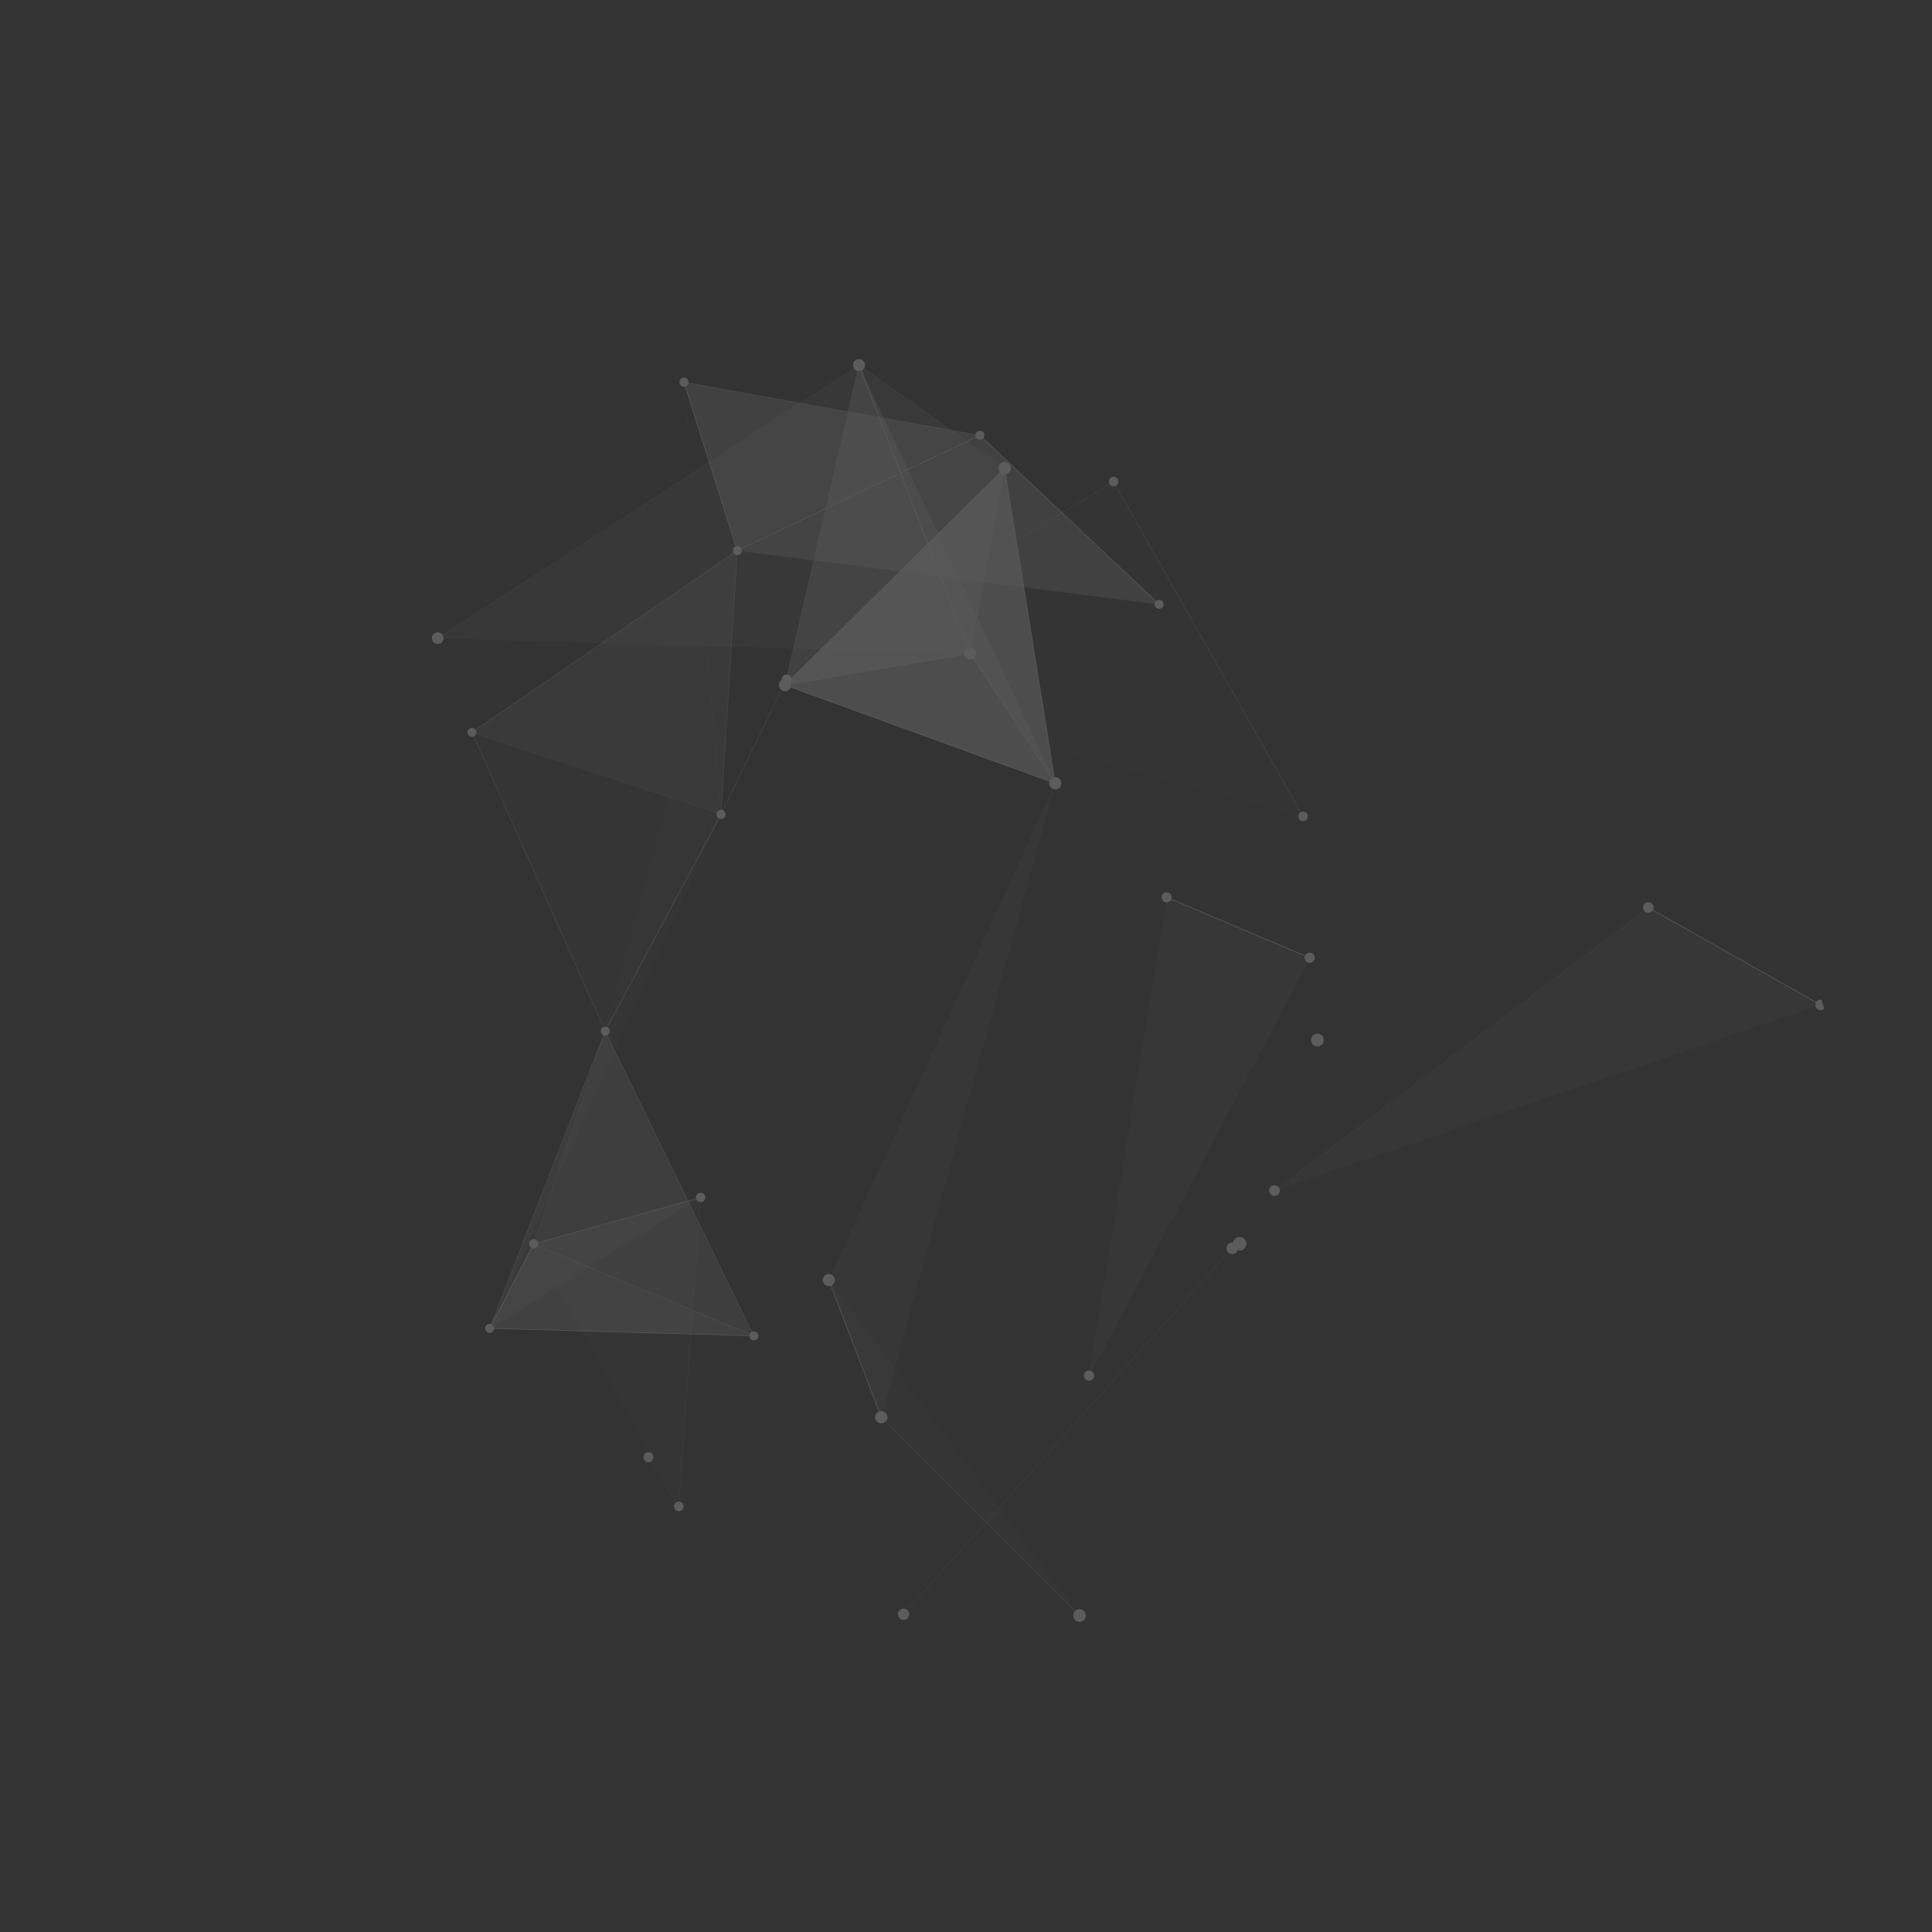 <?xml version="1.0" encoding="UTF-8"?> <svg xmlns="http://www.w3.org/2000/svg" width="811" height="811" viewBox="0 0 811 811" fill="none"><rect x="0" y="0" width="811" height="811" fill="#333333" stroke="none"/><g opacity="0.2"><path d="M198.24 309.284C197.212 309.361 196.312 308.584 196.232 307.55C196.153 306.517 196.924 305.619 197.952 305.541C198.979 305.463 199.88 306.241 199.959 307.274C200.039 308.308 199.267 309.206 198.24 309.284Z" fill="white"></path><path d="M411.495 184.623C410.461 184.703 409.553 183.921 409.472 182.882C409.391 181.842 410.166 180.936 411.2 180.856C412.233 180.777 413.141 181.558 413.223 182.598C413.304 183.637 412.529 184.544 411.495 184.623Z" fill="white"></path><path d="M309.66 232.993C308.62 233.074 307.712 232.293 307.635 231.245C307.553 230.206 308.327 229.294 309.368 229.218C310.402 229.139 311.31 229.92 311.393 230.966C311.475 232.005 310.701 232.917 309.66 232.993Z" fill="white"></path><path d="M254.188 434.755C253.147 434.831 252.24 434.055 252.157 433.01C252.076 431.97 252.855 431.056 253.891 430.982C254.93 430.901 255.838 431.682 255.922 432.728C256.005 433.774 255.224 434.682 254.19 434.761L254.188 434.755Z" fill="white"></path><path d="M486.702 255.554C485.66 255.63 484.752 254.848 484.671 253.809C484.588 252.763 485.367 251.849 486.409 251.773C487.45 251.698 488.358 252.479 488.44 253.519C488.523 254.565 487.742 255.473 486.702 255.554Z" fill="white"></path><path d="M316.609 562.658C315.567 562.734 314.653 561.954 314.574 560.901C314.491 559.855 315.27 558.941 316.318 558.864C317.359 558.789 318.273 559.568 318.358 560.62C318.442 561.665 317.662 562.579 316.615 562.657L316.609 562.658Z" fill="white"></path><path d="M205.697 559.505C204.65 559.582 203.734 558.796 203.656 557.749C203.571 556.697 204.357 555.782 205.404 555.704C206.452 555.627 207.368 556.412 207.447 557.466C207.532 558.517 206.746 559.433 205.699 559.511L205.697 559.505Z" fill="white"></path><path d="M287.263 162.332C286.209 162.412 285.285 161.622 285.204 160.563C285.123 159.503 285.907 158.581 286.961 158.502C288.014 158.423 288.932 159.214 289.019 160.272C289.1 161.331 288.316 162.253 287.263 162.332Z" fill="white"></path><path d="M302.797 343.787C301.744 343.867 300.818 343.071 300.737 342.011C300.656 340.952 301.446 340.028 302.503 339.941C303.563 339.86 304.482 340.658 304.563 341.717C304.644 342.777 303.857 343.706 302.797 343.787Z" fill="white"></path><path d="M224.163 524.088C223.097 524.171 222.162 523.365 222.083 522.292C221.999 521.22 222.798 520.287 223.864 520.204C224.931 520.127 225.865 520.927 225.943 522C226.028 523.072 225.228 524.005 224.163 524.088Z" fill="white"></path><path d="M294.249 504.634C293.163 504.716 292.21 503.896 292.126 502.805C292.042 501.714 292.856 500.762 293.941 500.68C295.026 500.597 295.979 501.417 296.063 502.509C296.148 503.6 295.334 504.551 294.249 504.634Z" fill="white"></path><path d="M330.333 287.064C329.248 287.146 328.295 286.326 328.21 285.235C328.126 284.144 328.94 283.193 330.025 283.11C331.111 283.028 332.064 283.848 332.148 284.939C332.232 286.03 331.418 286.981 330.333 287.064Z" fill="white"></path><path d="M547.175 344.696C546.07 344.778 545.115 343.952 545.025 342.842C544.937 341.739 545.759 340.772 546.864 340.69C547.969 340.608 548.926 341.44 549.014 342.543C549.102 343.647 548.28 344.613 547.175 344.696Z" fill="white"></path><path d="M467.604 204.171C466.499 204.253 465.531 203.425 465.447 202.314C465.363 201.203 466.191 200.234 467.296 200.152C468.401 200.07 469.37 200.898 469.454 202.009C469.538 203.12 468.715 204.087 467.604 204.171Z" fill="white"></path><path d="M285.121 634.363C284.01 634.447 283.037 633.607 282.945 632.492C282.859 631.375 283.692 630.398 284.803 630.314C285.914 630.23 286.886 631.07 286.972 632.187C287.058 633.304 286.226 634.281 285.113 634.359L285.121 634.363Z" fill="white"></path><path d="M272.377 613.788C271.228 613.877 270.221 613.009 270.13 611.854C270.039 610.699 270.899 609.687 272.056 609.602C273.211 609.511 274.219 610.379 274.304 611.536C274.395 612.691 273.534 613.703 272.377 613.788Z" fill="white"></path><path d="M489.862 378.767C488.706 378.852 487.692 377.986 487.605 376.823C487.518 375.66 488.379 374.648 489.542 374.561C490.698 374.476 491.712 375.343 491.799 376.506C491.892 377.667 491.025 378.68 489.868 378.765L489.862 378.767Z" fill="white"></path><path d="M549.944 404.169C548.769 404.26 547.744 403.377 547.651 402.196C547.561 401.021 548.436 399.992 549.61 399.901C550.779 399.812 551.804 400.695 551.901 401.868C551.994 403.049 551.117 404.072 549.942 404.163L549.944 404.169Z" fill="white"></path><path d="M457.304 579.564C456.123 579.657 455.088 578.764 455.002 577.581C454.907 576.394 455.788 575.363 456.971 575.276C458.153 575.19 459.185 576.071 459.273 577.26C459.368 578.446 458.486 579.477 457.304 579.564Z" fill="white"></path><path d="M764.422 424.071C764.961 424.027 765.434 423.794 765.79 423.44L764.608 419.654C764.433 419.623 764.259 419.612 764.078 419.622C762.858 419.714 761.942 420.782 762.036 422.009C762.13 423.235 763.2 424.156 764.418 424.059L764.422 424.071Z" fill="white"></path><path d="M692.117 383.199C690.89 383.293 689.812 382.367 689.715 381.129C689.619 379.896 690.537 378.814 691.771 378.725C693.004 378.629 694.076 379.557 694.173 380.795C694.269 382.027 693.349 383.103 692.117 383.199Z" fill="white"></path><path d="M535.182 502.05C533.942 502.141 532.856 501.212 532.763 499.966C532.669 498.719 533.593 497.635 534.833 497.544C536.072 497.446 537.159 498.382 537.253 499.628C537.346 500.875 536.422 501.958 535.182 502.05Z" fill="white"></path><path d="M379.469 680.007C378.159 680.107 377.009 679.118 376.907 677.802C376.805 676.486 377.788 675.338 379.098 675.238C380.408 675.138 381.558 676.126 381.66 677.442C381.762 678.758 380.781 679.913 379.469 680.007Z" fill="white"></path><path d="M517.444 526.423C516.114 526.523 514.947 525.52 514.845 524.185C514.741 522.843 515.738 521.677 517.068 521.577C518.398 521.478 519.565 522.48 519.667 523.816C519.771 525.158 518.774 526.324 517.444 526.423Z" fill="white"></path><path d="M183.936 270.341C182.58 270.443 181.395 269.426 181.29 268.058C181.187 266.697 182.196 265.507 183.551 265.406C184.907 265.305 186.092 266.322 186.197 267.689C186.306 269.049 185.291 270.24 183.936 270.341Z" fill="white"></path><path d="M407.447 276.848C406.059 276.953 404.854 275.916 404.748 274.522C404.637 273.137 405.671 271.92 407.058 271.815C408.44 271.713 409.65 272.748 409.757 274.141C409.869 275.533 408.834 276.744 407.447 276.848Z" fill="white"></path><path d="M360.783 155.769C359.396 155.874 358.189 154.83 358.079 153.445C357.974 152.057 359.007 150.841 360.389 150.738C361.776 150.633 362.983 151.677 363.093 153.062C363.198 154.449 362.165 155.666 360.783 155.769Z" fill="white"></path><path d="M348.088 539.863C346.701 539.967 345.488 538.926 345.381 537.533C345.275 536.139 346.308 534.922 347.696 534.818C349.083 534.713 350.296 535.755 350.402 537.148C350.509 538.541 349.475 539.758 348.088 539.863Z" fill="white"></path><path d="M370.143 597.503C368.724 597.61 367.483 596.545 367.374 595.12C367.264 593.694 368.324 592.456 369.743 592.348C371.162 592.24 372.404 593.312 372.512 594.731C372.622 596.156 371.564 597.401 370.145 597.509L370.143 597.503Z" fill="white"></path><path d="M443.154 331.398C441.729 331.508 440.487 330.436 440.375 329.005C440.264 327.574 441.327 326.328 442.755 326.224C444.18 326.114 445.422 327.186 445.533 328.617C445.645 330.048 444.581 331.295 443.156 331.404L443.154 331.398Z" fill="white"></path><path d="M329.717 290.135C328.291 290.245 327.049 289.173 326.938 287.742C326.826 286.311 327.89 285.065 329.317 284.961C330.742 284.851 331.984 285.923 332.096 287.354C332.207 288.785 331.144 290.031 329.718 290.141L329.717 290.135Z" fill="white"></path><path d="M421.938 199.132C420.493 199.241 419.234 198.155 419.124 196.71C419.013 195.259 420.091 193.996 421.53 193.888C422.969 193.78 424.234 194.864 424.344 196.309C424.455 197.76 423.375 199.018 421.938 199.132Z" fill="white"></path><path d="M453.36 680.823C451.889 680.934 450.604 679.829 450.491 678.353C450.379 676.876 451.477 675.593 452.948 675.482C454.419 675.371 455.704 676.475 455.816 677.952C455.929 679.429 454.831 680.712 453.36 680.823Z" fill="white"></path><path d="M553.234 439.274C551.751 439.388 550.455 438.268 550.338 436.779C550.222 435.29 551.334 433.99 552.817 433.875C554.3 433.76 555.596 434.881 555.713 436.369C555.83 437.858 554.717 439.159 553.234 439.274Z" fill="white"></path><path d="M520.642 524.939C519.082 525.058 517.715 523.881 517.594 522.315C517.473 520.748 518.638 519.385 520.198 519.266C521.759 519.147 523.124 520.318 523.245 521.884C523.366 523.451 522.201 524.814 520.64 524.933L520.642 524.939Z" fill="white"></path><path opacity="0.07" d="M254.041 432.869L309.517 231.104L198.098 307.416L254.041 432.869Z" fill="white"></path><path opacity="0.18" d="M486.557 253.66L411.346 182.736L309.51 231.106L486.557 253.66Z" fill="white"></path><path opacity="0.18" d="M486.557 253.66L411.346 182.736L309.51 231.106L486.557 253.66Z" fill="white"></path><path opacity="0.11" d="M302.65 341.861L309.517 231.103L198.098 307.416L302.65 341.861Z" fill="white"></path><path opacity="0.2" d="M411.347 182.737L287.113 160.421L309.51 231.107L411.347 182.737Z" fill="white"></path><path opacity="0.2" d="M411.347 182.737L287.113 160.421L309.51 231.107L411.347 182.737Z" fill="white"></path><path opacity="0.18" d="M316.462 560.758L205.549 557.602L254.038 432.866L316.462 560.758Z" fill="white"></path><path opacity="0.08" d="M302.65 341.861L254.041 432.869L309.517 231.104L302.65 341.861Z" fill="white"></path><path opacity="0.06" d="M205.548 557.602L302.645 341.859L254.037 432.867L205.548 557.602Z" fill="white"></path><path opacity="0.12" d="M224.008 522.148L316.462 560.758L254.038 432.866L224.008 522.148Z" fill="white"></path><path opacity="0.22" d="M224.008 522.148L316.462 560.758L205.549 557.602L224.008 522.148Z" fill="white"></path><path opacity="0.15" d="M294.088 502.655L224.007 522.148L205.548 557.602L294.088 502.655Z" fill="white"></path><path opacity="0.04" d="M284.961 632.341L294.089 502.654L224.007 522.147L284.961 632.341Z" fill="white"></path><path opacity="0.03" d="M547.016 342.693L467.449 202.161L330.173 285.083L547.016 342.693Z" fill="white"></path><path opacity="0.1" d="M457.134 577.42L489.702 376.655L549.781 402.032L457.134 577.42Z" fill="white"></path><path opacity="0.09" d="M535.003 499.794L691.942 380.957L764.249 421.85L535.003 499.794Z" fill="white"></path><path opacity="0.12" d="M360.589 153.253L183.738 267.882L407.251 274.333L360.589 153.253Z" fill="white"></path><path opacity="0.17" d="M360.59 153.252L442.957 328.812L407.252 274.332L360.59 153.252Z" fill="white"></path><path opacity="0.17" d="M360.59 153.252L442.957 328.812L407.252 274.332L360.59 153.252Z" fill="white"></path><path opacity="0.19" d="M360.589 153.253L329.505 287.555L407.251 274.333L360.589 153.253Z" fill="white"></path><path opacity="0.19" d="M360.589 153.253L329.505 287.555L407.251 274.333L360.589 153.253Z" fill="white"></path><path opacity="0.15" d="M360.589 153.252L421.73 196.514L407.251 274.332L360.589 153.252Z" fill="white"></path><path opacity="0.09" d="M442.959 328.806L347.89 537.341L369.944 594.927L442.959 328.806Z" fill="white"></path><path opacity="0.18" d="M421.73 196.514L329.505 287.555L407.251 274.332L421.73 196.514Z" fill="white"></path><path opacity="0.07" d="M453.15 678.152L347.889 537.341L369.943 594.927L453.15 678.152Z" fill="white"></path><path opacity="0.29" d="M421.73 196.515L442.956 328.813L329.505 287.555L421.73 196.515Z" fill="white"></path><path opacity="0.29" d="M421.73 196.515L442.956 328.813L329.505 287.555L421.73 196.515Z" fill="white"></path><path opacity="0.29" d="M421.73 196.515L442.956 328.813L329.505 287.555L421.73 196.515Z" fill="white"></path><g opacity="0.53"><path d="M309.479 230.976C309.533 230.959 309.592 230.98 309.626 231.028C309.665 231.088 309.651 231.171 309.591 231.21L198.17 307.517C198.11 307.555 198.027 307.542 197.988 307.481C197.95 307.421 197.963 307.338 198.024 307.299L309.445 230.993C309.445 230.993 309.468 230.985 309.48 230.982L309.479 230.976Z" fill="white"></path></g><g opacity="0.43"><path d="M198.057 307.29C198.117 307.271 198.186 307.303 198.218 307.365L254.162 432.817C254.188 432.881 254.161 432.962 254.097 432.989C254.041 433.019 253.952 432.988 253.925 432.924L197.98 307.465C197.954 307.401 197.981 307.32 198.045 307.294L198.057 307.29Z" fill="white"></path></g><g opacity="0.79"><path d="M411.309 182.618C411.369 182.599 411.437 182.63 411.462 182.688C411.495 182.75 411.467 182.831 411.399 182.865L309.563 231.236C309.501 231.269 309.42 231.241 309.392 231.171C309.365 231.107 309.386 231.028 309.454 230.994L411.291 182.623C411.291 182.623 411.303 182.619 411.309 182.618Z" fill="white"></path></g><g opacity="0.87"><path d="M411.308 182.616C411.35 182.603 411.399 182.614 411.436 182.648L486.638 253.568C486.693 253.617 486.693 253.702 486.643 253.751C486.594 253.806 486.509 253.806 486.46 253.755L411.258 182.835C411.203 182.787 411.203 182.701 411.253 182.653C411.268 182.635 411.29 182.622 411.308 182.616Z" fill="white"></path></g><g opacity="0.11"><path d="M309.47 230.982C309.47 230.982 309.506 230.971 309.522 230.979L486.569 253.533C486.644 253.542 486.69 253.607 486.681 253.682C486.671 253.757 486.607 253.804 486.538 253.792L309.491 231.239C309.422 231.228 309.37 231.165 309.381 231.096C309.384 231.042 309.424 231.003 309.472 230.988L309.47 230.982Z" fill="white"></path></g><g opacity="0.47"><path d="M253.998 432.739C254.058 432.72 254.125 432.745 254.151 432.809L316.576 560.702C316.609 560.764 316.581 560.845 316.519 560.877C316.457 560.91 316.376 560.883 316.342 560.814L253.917 432.922C253.884 432.86 253.912 432.779 253.974 432.747C253.974 432.747 253.986 432.743 253.992 432.741L253.998 432.739Z" fill="white"></path></g><g opacity="0.51"><path d="M254 432.743C254 432.743 254.056 432.732 254.088 432.749C254.155 432.774 254.185 432.85 254.16 432.917L205.671 557.652C205.646 557.719 205.566 557.758 205.503 557.725C205.436 557.699 205.406 557.623 205.431 557.556L253.92 432.821C253.934 432.783 253.965 432.754 254 432.743Z" fill="white"></path></g><g opacity="0.15"><path d="M198.058 307.29C198.058 307.29 198.108 307.281 198.137 307.291L302.691 341.742C302.758 341.767 302.794 341.841 302.775 341.906C302.752 341.979 302.678 342.016 302.611 341.991L198.059 307.546C197.992 307.521 197.956 307.446 197.975 307.381C197.988 307.338 198.018 307.309 198.06 307.296L198.058 307.29Z" fill="white"></path></g><g opacity="0.34"><path d="M287.074 160.294C287.074 160.294 287.11 160.283 287.132 160.289L411.368 182.611C411.437 182.622 411.485 182.692 411.474 182.762C411.463 182.831 411.392 182.879 411.323 182.868L287.089 160.552C287.02 160.541 286.972 160.471 286.983 160.401C286.994 160.352 287.028 160.315 287.07 160.302L287.074 160.294Z" fill="white"></path></g><g opacity="0.82"><path d="M205.508 557.476C205.508 557.476 205.532 557.468 205.552 557.469L316.466 560.626C316.539 560.629 316.598 560.69 316.592 560.757C316.589 560.83 316.534 560.887 316.461 560.883L205.547 557.727C205.474 557.723 205.417 557.669 205.421 557.595C205.422 557.536 205.46 557.491 205.514 557.474L205.508 557.476Z" fill="white"></path></g><g opacity="0.92"><path d="M287.073 160.295C287.139 160.275 287.216 160.31 287.238 160.382L309.636 231.068C309.657 231.134 309.621 231.211 309.549 231.233C309.484 231.254 309.407 231.219 309.384 231.147L286.987 160.46C286.964 160.389 287.001 160.318 287.073 160.295Z" fill="white"></path></g><g opacity="0.4"><path d="M309.478 230.976C309.478 230.976 309.508 230.967 309.522 230.969C309.595 230.972 309.647 231.035 309.644 231.108L302.777 341.866C302.773 341.939 302.711 341.991 302.637 341.988C302.564 341.985 302.512 341.922 302.515 341.849L309.382 231.091C309.385 231.038 309.424 230.993 309.472 230.978L309.478 230.976Z" fill="white"></path></g><g opacity="0.63"><path d="M302.61 341.735C302.64 341.725 302.679 341.726 302.711 341.743C302.774 341.775 302.8 341.859 302.767 341.922L254.159 432.93C254.126 432.993 254.048 433.017 253.985 432.984C253.922 432.951 253.896 432.867 253.929 432.804L302.537 341.797C302.537 341.797 302.58 341.744 302.616 341.733L302.61 341.735Z" fill="white"></path></g><g opacity="0.24"><path d="M254.001 432.744C254.001 432.744 254.05 432.735 254.08 432.746C254.147 432.771 254.183 432.845 254.164 432.91L224.134 522.192C224.109 522.259 224.037 522.301 223.97 522.276C223.903 522.251 223.867 522.177 223.886 522.111L253.916 432.83C253.928 432.787 253.959 432.757 254.001 432.744Z" fill="white"></path></g><g opacity="0.44"><path d="M223.969 522.022C223.969 522.022 224.027 522.017 224.056 522.028L316.511 560.639C316.578 560.664 316.608 560.74 316.577 560.808C316.552 560.876 316.476 560.906 316.409 560.881L223.954 522.27C223.887 522.245 223.855 522.163 223.886 522.094C223.901 522.056 223.931 522.027 223.967 522.016L223.969 522.022Z" fill="white"></path></g><g opacity="0.08"><path d="M287.08 160.291C287.08 160.291 287.098 160.285 287.104 160.283C287.173 160.275 287.238 160.333 287.246 160.403L302.777 341.847C302.785 341.917 302.727 341.981 302.657 341.99C302.585 341.992 302.523 341.939 302.514 341.87L286.984 160.426C286.977 160.362 287.02 160.309 287.074 160.293L287.08 160.291Z" fill="white"></path></g><g opacity="0.95"><path d="M223.972 522.024C224.002 522.014 224.042 522.015 224.073 522.031C224.136 522.064 224.161 522.142 224.129 522.211L205.67 557.665C205.637 557.728 205.56 557.752 205.497 557.719C205.434 557.686 205.409 557.609 205.441 557.54L223.9 522.086C223.9 522.086 223.942 522.033 223.978 522.022L223.972 522.024Z" fill="white"></path></g><g opacity="0.4"><path d="M330.142 284.952C330.142 284.952 330.206 284.946 330.237 284.962C330.3 284.995 330.33 285.071 330.293 285.142L302.762 341.922C302.729 341.985 302.653 342.016 302.589 341.977C302.526 341.944 302.495 341.868 302.532 341.797L330.063 285.016C330.063 285.016 330.11 284.956 330.14 284.946L330.142 284.952Z" fill="white"></path></g><g opacity="0.76"><path d="M223.971 522.026L294.052 502.532C294.118 502.511 294.19 502.555 294.213 502.626C294.235 502.698 294.196 502.763 294.124 502.785L224.043 522.279C223.977 522.3 223.905 522.256 223.882 522.185C223.862 522.119 223.905 522.046 223.971 522.026Z" fill="white"></path></g><g opacity="0.25"><path d="M467.41 202.036C467.464 202.019 467.529 202.038 467.56 202.094C467.598 202.155 467.579 202.24 467.517 202.272L330.243 285.2C330.184 285.244 330.104 285.217 330.065 285.157C330.026 285.096 330.046 285.011 330.108 284.979L467.382 202.051C467.382 202.051 467.4 202.046 467.412 202.042L467.41 202.036Z" fill="white"></path></g><g opacity="0.2"><path d="M294.05 502.527C294.05 502.527 294.08 502.518 294.102 502.525C294.175 502.528 294.228 502.59 294.224 502.664L285.099 632.357C285.095 632.43 285.033 632.483 284.959 632.479C284.886 632.476 284.834 632.413 284.837 632.34L293.963 502.647C293.966 502.593 294.004 502.548 294.052 502.533L294.05 502.527Z" fill="white"></path></g><g opacity="0.39"><path d="M467.409 202.035C467.463 202.018 467.53 202.043 467.559 202.093L547.126 342.626C547.158 342.688 547.137 342.767 547.077 342.805C547.015 342.838 546.936 342.817 546.897 342.756L467.33 202.224C467.298 202.162 467.319 202.083 467.379 202.044C467.385 202.042 467.397 202.039 467.409 202.035Z" fill="white"></path></g><g opacity="0.23"><path d="M272.173 611.565C272.226 611.548 272.292 611.568 272.322 611.624L285.07 632.276C285.109 632.336 285.089 632.421 285.027 632.454C284.961 632.494 284.888 632.471 284.849 632.411L272.101 611.758C272.063 611.698 272.082 611.613 272.144 611.581C272.156 611.577 272.162 611.575 272.174 611.571L272.173 611.565Z" fill="white"></path></g><path d="M489.66 376.536C489.66 376.536 489.724 376.529 489.747 376.542L549.832 401.917C549.899 401.942 549.929 402.018 549.904 402.085C549.873 402.154 549.797 402.184 549.736 402.157L489.652 376.782C489.583 376.751 489.552 376.675 489.585 376.612C489.6 376.575 489.632 376.552 489.668 376.54L489.66 376.536Z" fill="white"></path><g opacity="0.09"><path d="M549.742 401.907C549.771 401.898 549.811 401.898 549.843 401.915C549.905 401.948 549.93 402.026 549.899 402.095L457.252 577.482C457.219 577.545 457.141 577.57 457.078 577.537C457.015 577.504 456.991 577.426 457.022 577.357L549.669 401.969C549.669 401.969 549.712 401.916 549.748 401.905L549.742 401.907Z" fill="white"></path></g><path d="M691.903 380.831C691.939 380.82 691.973 380.822 692.006 380.845L764.32 421.735C764.384 421.774 764.403 421.854 764.376 421.915C764.343 421.978 764.265 422.002 764.202 421.969L691.895 381.077C691.832 381.044 691.812 380.958 691.841 380.903C691.857 380.872 691.883 380.85 691.913 380.841L691.903 380.831Z" fill="white"></path><g opacity="0.16"><path d="M691.902 380.831C691.956 380.815 692.015 380.836 692.048 380.878C692.093 380.936 692.079 381.019 692.019 381.058L535.08 499.895C535.026 499.932 534.939 499.926 534.894 499.868C534.85 499.809 534.863 499.726 534.922 499.682L691.86 380.845C691.86 380.845 691.888 380.829 691.9 380.825L691.902 380.831Z" fill="white"></path></g><g opacity="0.21"><path d="M517.219 523.879C517.261 523.866 517.308 523.871 517.345 523.905C517.4 523.954 517.406 524.037 517.356 524.086L379.386 677.707C379.338 677.761 379.26 677.766 379.205 677.717C379.151 677.668 379.144 677.585 379.195 677.536L517.165 523.915C517.165 523.915 517.201 523.884 517.225 523.877L517.219 523.879Z" fill="white"></path></g><g opacity="0.06"><path d="M183.698 267.755C183.698 267.755 183.722 267.747 183.741 267.748L407.263 274.203C407.336 274.206 407.395 274.267 407.389 274.334C407.386 274.407 407.325 274.466 407.258 274.461L183.742 268.004C183.669 268 183.611 267.94 183.616 267.872C183.617 267.813 183.656 267.768 183.71 267.751L183.698 267.755Z" fill="white"></path></g><g opacity="0.18"><path d="M360.549 153.127C360.603 153.11 360.662 153.131 360.697 153.179C360.736 153.239 360.722 153.322 360.662 153.361L183.81 267.99C183.75 268.029 183.667 268.015 183.627 267.949C183.588 267.889 183.603 267.811 183.662 267.767L360.513 153.138C360.513 153.138 360.537 153.13 360.549 153.127Z" fill="white"></path></g><g opacity="0.97"><path d="M360.549 153.126C360.615 153.105 360.685 153.142 360.71 153.2L407.374 274.286C407.395 274.352 407.366 274.427 407.302 274.454C407.218 274.48 407.155 274.447 407.133 274.375L360.468 153.289C360.448 153.223 360.477 153.148 360.541 153.122L360.553 153.118L360.549 153.126Z" fill="white"></path></g><g opacity="0.72"><path d="M407.211 274.207C407.265 274.19 407.324 274.211 407.359 274.259L443.064 328.739C443.102 328.799 443.089 328.883 443.029 328.921C442.974 328.958 442.885 328.946 442.847 328.886L407.142 274.406C407.103 274.346 407.117 274.263 407.177 274.224C407.189 274.22 407.201 274.217 407.213 274.213L407.211 274.207Z" fill="white"></path></g><g opacity="0.97"><path d="M347.851 537.216C347.917 537.195 347.986 537.226 348.014 537.296L370.068 594.882C370.088 594.948 370.061 595.029 369.995 595.05C369.923 595.072 369.854 595.041 369.828 594.977L347.774 537.391C347.753 537.325 347.783 537.25 347.847 537.224L347.853 537.222L347.851 537.216Z" fill="white"></path></g><g opacity="0.62"><path d="M329.466 287.43C329.466 287.43 329.478 287.426 329.484 287.424L407.23 274.202C407.3 274.193 407.366 274.238 407.383 274.312C407.397 274.379 407.348 274.454 407.279 274.463L329.532 287.685C329.463 287.693 329.396 287.649 329.38 287.575C329.367 287.513 329.406 287.448 329.472 287.428L329.466 287.43Z" fill="white"></path></g><g opacity="0.05"><path d="M360.551 153.125C360.611 153.106 360.68 153.137 360.704 153.195L443.073 328.761C443.1 328.825 443.073 328.906 443.009 328.933C442.94 328.967 442.864 328.932 442.837 328.868L360.47 153.308C360.437 153.246 360.465 153.165 360.533 153.131C360.539 153.129 360.545 153.127 360.551 153.125Z" fill="white"></path></g><g opacity="0.33"><path d="M360.55 153.126C360.55 153.126 360.594 153.119 360.621 153.123C360.692 153.141 360.733 153.207 360.716 153.278L329.632 287.58C329.615 287.651 329.548 287.692 329.479 287.681C329.408 287.663 329.366 287.591 329.383 287.52L360.467 153.218C360.478 153.168 360.514 153.137 360.556 153.124L360.55 153.126Z" fill="white"></path></g><g opacity="0.01"><path d="M442.919 328.678C442.949 328.668 442.983 328.671 443.012 328.682C443.081 328.713 443.106 328.791 443.081 328.858L348.018 537.391C347.985 537.454 347.909 537.484 347.846 537.451C347.783 537.418 347.753 537.342 347.778 537.275L442.847 328.74C442.847 328.74 442.893 328.679 442.923 328.67L442.919 328.678Z" fill="white"></path></g><g opacity="0.27"><path d="M421.69 196.387C421.69 196.387 421.732 196.374 421.754 196.381C421.825 196.398 421.872 196.462 421.86 196.532L407.384 274.355C407.372 274.425 407.302 274.473 407.233 274.462C407.163 274.45 407.115 274.38 407.126 274.311L421.603 196.487C421.614 196.437 421.649 196.4 421.69 196.387Z" fill="white"></path></g><g opacity="0.23"><path d="M360.55 153.126C360.586 153.114 360.628 153.121 360.661 153.144L421.802 196.406C421.861 196.447 421.873 196.528 421.833 196.587C421.792 196.646 421.71 196.658 421.651 196.617L360.51 153.355C360.452 153.314 360.437 153.227 360.478 153.168C360.497 153.143 360.519 153.129 360.549 153.12L360.55 153.126Z" fill="white"></path></g><path d="M329.466 287.429C329.466 287.429 329.522 287.418 329.545 287.43L442.996 328.688C443.063 328.713 443.099 328.787 443.074 328.854C443.049 328.921 442.975 328.958 442.908 328.933L329.457 287.675C329.39 287.65 329.354 287.576 329.379 287.509C329.392 287.465 329.424 287.442 329.466 287.429Z" fill="white"></path><g opacity="0.89"><path d="M421.69 196.389C421.69 196.389 421.702 196.386 421.708 196.384C421.775 196.369 421.844 196.42 421.86 196.494L443.082 328.799C443.097 328.867 443.054 328.94 442.978 328.95C442.908 328.959 442.842 328.914 442.825 328.84L421.603 196.535C421.597 196.471 421.63 196.408 421.69 196.389Z" fill="white"></path></g><g opacity="0.94"><path d="M421.692 196.387C421.74 196.372 421.789 196.383 421.826 196.418C421.875 196.468 421.875 196.554 421.825 196.602L329.6 287.642C329.549 287.691 329.466 287.697 329.415 287.641C329.367 287.59 329.366 287.505 329.417 287.456L421.642 196.416C421.642 196.416 421.674 196.393 421.698 196.385L421.692 196.387Z" fill="white"></path></g><g opacity="0.38"><path d="M369.905 594.801C369.947 594.788 370.002 594.797 370.033 594.833L453.242 678.064C453.291 678.115 453.291 678.2 453.24 678.249C453.192 678.304 453.106 678.304 453.056 678.247L369.847 595.016C369.798 594.965 369.798 594.88 369.848 594.831C369.863 594.814 369.881 594.808 369.905 594.801Z" fill="white"></path></g><g opacity="0.05"><path d="M552.994 436.444C552.994 436.444 553.057 436.437 553.081 436.449C553.148 436.474 553.18 436.556 553.153 436.617L453.271 678.199C453.246 678.266 453.17 678.297 453.103 678.272C453.036 678.246 453.006 678.17 453.031 678.103L552.913 436.522C552.913 436.522 552.958 436.455 552.994 436.444Z" fill="white"></path></g></g></svg> 